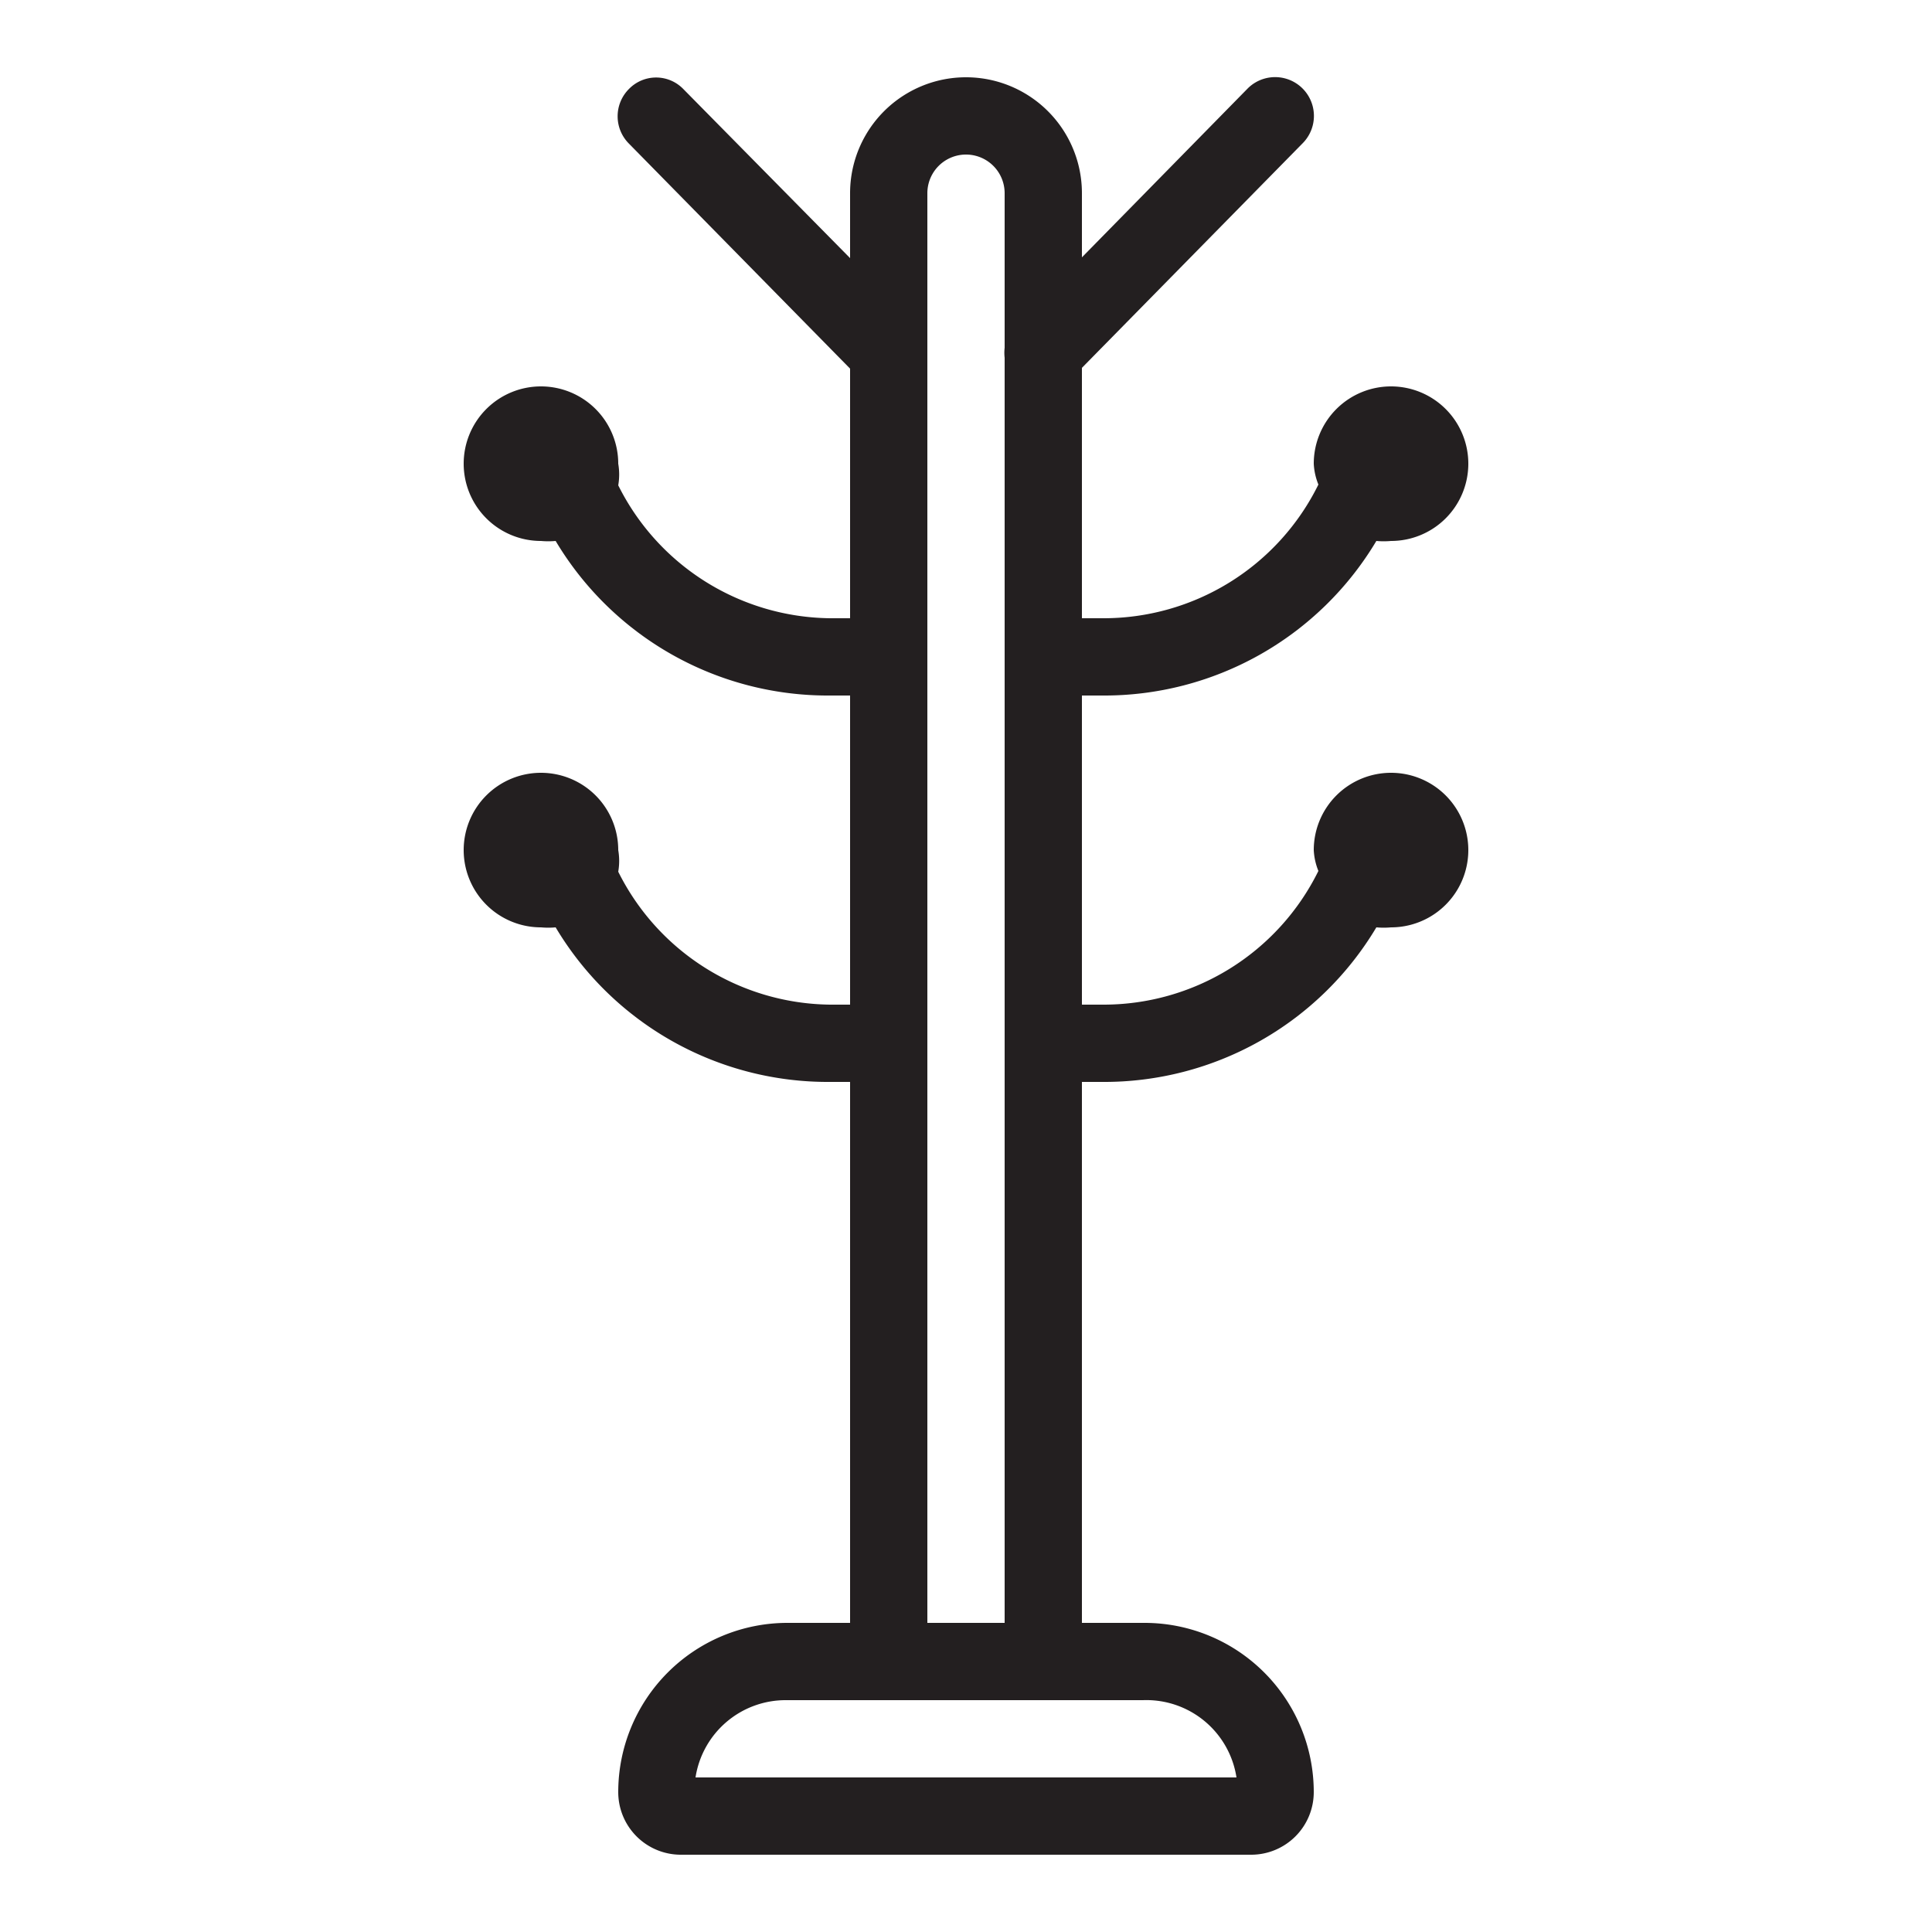 <svg viewBox="0 0 25 25" xmlns="http://www.w3.org/2000/svg"><path d="m18 10a1 1 0 0 0 -1 1 .82.82 0 0 0 .06.27 3.1 3.1 0 0 1 -2.8 1.73h-.26v-4h.26a4.1 4.1 0 0 0 3.55-2 1.06 1.06 0 0 0 .19 0 1 1 0 1 0 -1-1 .82.82 0 0 0 .06.27 3.1 3.1 0 0 1 -2.8 1.73h-.26v-3.24l2.86-2.91a.5.5 0 1 0 -.72-.7l-2.14 2.18v-.83a1.5 1.5 0 0 0 -3 0v.84l-2.16-2.19a.49.49 0 0 0 -.7 0 .5.5 0 0 0 0 .71l2.86 2.91v3.23h-.26a3.1 3.1 0 0 1 -2.74-1.72.82.82 0 0 0 0-.28 1 1 0 1 0 -1 1 1.06 1.06 0 0 0 .19 0 4.1 4.1 0 0 0 3.55 2h.26v4h-.26a3.1 3.1 0 0 1 -2.74-1.72.82.82 0 0 0 0-.28 1 1 0 1 0 -1 1 1.06 1.06 0 0 0 .19 0 4.1 4.1 0 0 0 3.55 2h.26v7h-.81a2.19 2.19 0 0 0 -2.19 2.19.81.81 0 0 0 .81.81h7.38a.81.81 0 0 0 .81-.81 2.19 2.19 0 0 0 -2.19-2.19h-.81v-7h.26a4.1 4.1 0 0 0 3.55-2 1.06 1.06 0 0 0 .19 0 1 1 0 0 0 0-2zm-2 13h-7a1.18 1.18 0 0 1 1.17-1h4.62a1.18 1.18 0 0 1 1.21 1zm-4-2v-18.5a.5.5 0 0 1 1 0v2a.57.57 0 0 0 0 .13v16.37z" fill="#231f20"/></svg>